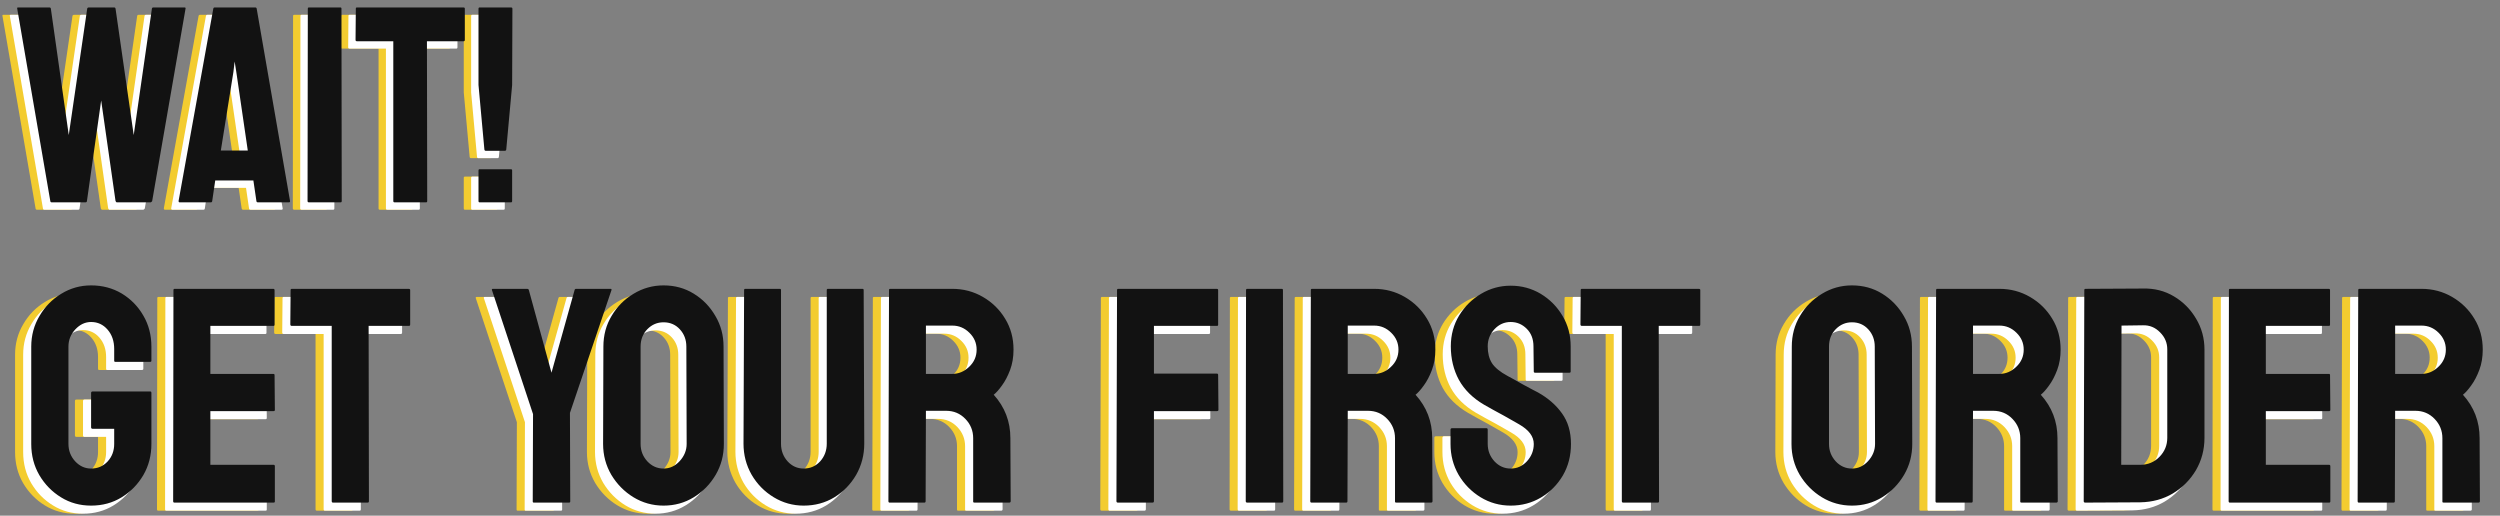 <svg width="383" height="79" viewBox="0 0 383 79" fill="none" xmlns="http://www.w3.org/2000/svg">
<rect x="0" y="0" width="383" height="79" fill="#808080" stroke="none"/>
<path d="M10.853 32.129H5.657C5.531 32.129 5.461 32.059 5.447 31.919L0.377 2.44C0.349 2.328 0.391 2.272 0.503 2.272H5.322C5.434 2.272 5.503 2.328 5.531 2.44L8.276 21.821L11.104 2.44C11.133 2.328 11.216 2.272 11.356 2.272H15.232C15.344 2.272 15.414 2.328 15.442 2.44L18.228 21.821L21.015 2.44C21.043 2.328 21.113 2.272 21.224 2.272H26.001C26.141 2.272 26.197 2.328 26.169 2.44L21.057 31.919C21.043 31.975 21.001 32.024 20.931 32.066L20.847 32.129H15.651C15.567 32.129 15.497 32.059 15.442 31.919L13.242 16.52L11.063 31.919C11.049 32.059 10.979 32.129 10.853 32.129ZM25.1 31.919L30.422 2.44C30.45 2.328 30.52 2.272 30.632 2.272H36.855C36.966 2.272 37.036 2.328 37.064 2.44L42.176 31.919C42.19 32.059 42.134 32.129 42.009 32.129H37.252C37.113 32.129 37.036 32.059 37.022 31.919L36.561 28.777H30.715L30.255 31.919C30.241 32.059 30.171 32.129 30.045 32.129H25.268C25.156 32.129 25.1 32.059 25.1 31.919ZM33.502 12.141L31.575 24.188H35.702L33.942 12.141L33.691 10.548L33.502 12.141ZM49.928 32.129H45.068C44.928 32.129 44.858 32.059 44.858 31.919L44.9 2.44C44.9 2.328 44.956 2.272 45.068 2.272H49.887C49.998 2.272 50.054 2.328 50.054 2.44L50.096 31.919C50.096 32.059 50.04 32.129 49.928 32.129ZM63.023 32.129H58.184C58.058 32.129 57.995 32.059 57.995 31.919V7.448H52.422C52.282 7.448 52.212 7.378 52.212 7.238L52.254 2.44C52.254 2.328 52.31 2.272 52.422 2.272H68.722C68.876 2.272 68.953 2.328 68.953 2.44V7.238C68.953 7.378 68.897 7.448 68.785 7.448H63.149L63.191 31.919C63.191 32.059 63.135 32.129 63.023 32.129ZM75.092 24.23H72.159C72.033 24.23 71.963 24.16 71.949 24.02L71.048 14.152V2.482C71.048 2.342 71.104 2.272 71.216 2.272H76.035C76.174 2.272 76.244 2.342 76.244 2.482L76.202 14.152L75.301 24.02C75.287 24.16 75.217 24.23 75.092 24.23ZM76.035 32.129H71.216C71.104 32.129 71.048 32.059 71.048 31.919V27.247C71.048 27.121 71.104 27.058 71.216 27.058H76.035C76.146 27.058 76.202 27.121 76.202 27.247V31.919C76.202 32.059 76.146 32.129 76.035 32.129Z" fill="#F3CC30"/>
<path d="M11.982 32.129H6.786C6.66 32.129 6.59 32.059 6.576 31.919L1.506 2.44C1.478 2.328 1.52 2.272 1.632 2.272H6.451C6.562 2.272 6.632 2.328 6.66 2.44L9.405 21.821L12.233 2.44C12.261 2.328 12.345 2.272 12.485 2.272H16.361C16.473 2.272 16.543 2.328 16.57 2.44L19.357 21.821L22.144 2.44C22.172 2.328 22.241 2.272 22.353 2.272H27.13C27.27 2.272 27.326 2.328 27.298 2.44L22.186 31.919C22.172 31.975 22.13 32.024 22.06 32.066L21.976 32.129H16.78C16.696 32.129 16.626 32.059 16.57 31.919L14.37 16.52L12.191 31.919C12.178 32.059 12.108 32.129 11.982 32.129ZM26.229 31.919L31.551 2.44C31.579 2.328 31.649 2.272 31.761 2.272H37.983C38.095 2.272 38.165 2.328 38.193 2.44L43.305 31.919C43.319 32.059 43.263 32.129 43.138 32.129H38.381C38.242 32.129 38.165 32.059 38.151 31.919L37.69 28.777H31.844L31.384 31.919C31.369 32.059 31.3 32.129 31.174 32.129H26.397C26.285 32.129 26.229 32.059 26.229 31.919ZM34.631 12.141L32.703 24.188H36.831L35.071 12.141L34.82 10.548L34.631 12.141ZM51.057 32.129H46.197C46.057 32.129 45.987 32.059 45.987 31.919L46.029 2.44C46.029 2.328 46.085 2.272 46.197 2.272H51.016C51.127 2.272 51.183 2.328 51.183 2.44L51.225 31.919C51.225 32.059 51.169 32.129 51.057 32.129ZM64.152 32.129H59.312C59.187 32.129 59.124 32.059 59.124 31.919V7.448H53.551C53.411 7.448 53.341 7.378 53.341 7.238L53.383 2.44C53.383 2.328 53.439 2.272 53.551 2.272H69.851C70.005 2.272 70.082 2.328 70.082 2.44V7.238C70.082 7.378 70.026 7.448 69.914 7.448H64.278L64.32 31.919C64.32 32.059 64.264 32.129 64.152 32.129ZM76.221 24.23H73.287C73.162 24.23 73.092 24.16 73.078 24.02L72.177 14.152V2.482C72.177 2.342 72.233 2.272 72.344 2.272H77.163C77.303 2.272 77.373 2.342 77.373 2.482L77.331 14.152L76.43 24.02C76.416 24.16 76.346 24.23 76.221 24.23ZM77.163 32.129H72.344C72.233 32.129 72.177 32.059 72.177 31.919V27.247C72.177 27.121 72.233 27.058 72.344 27.058H77.163C77.275 27.058 77.331 27.121 77.331 27.247V31.919C77.331 32.059 77.275 32.129 77.163 32.129Z" fill="white"/>
<path d="M13.111 31H7.915C7.789 31 7.719 30.93 7.705 30.791L2.635 1.311C2.607 1.199 2.649 1.143 2.761 1.143H7.58C7.691 1.143 7.761 1.199 7.789 1.311L10.534 20.692L13.362 1.311C13.39 1.199 13.474 1.143 13.614 1.143H17.49C17.602 1.143 17.672 1.199 17.699 1.311L20.486 20.692L23.273 1.311C23.3 1.199 23.37 1.143 23.482 1.143H28.259C28.399 1.143 28.455 1.199 28.427 1.311L23.314 30.791C23.3 30.846 23.259 30.895 23.189 30.937L23.105 31H17.909C17.825 31 17.755 30.93 17.699 30.791L15.499 15.391L13.32 30.791C13.306 30.93 13.237 31 13.111 31ZM27.358 30.791L32.68 1.311C32.708 1.199 32.778 1.143 32.889 1.143H39.112C39.224 1.143 39.294 1.199 39.322 1.311L44.434 30.791C44.448 30.93 44.392 31 44.266 31H39.51C39.371 31 39.294 30.93 39.28 30.791L38.819 27.648H32.973L32.512 30.791C32.498 30.93 32.429 31 32.303 31H27.526C27.414 31 27.358 30.93 27.358 30.791ZM35.76 11.012L33.832 23.059H37.96L36.2 11.012L35.949 9.42L35.76 11.012ZM52.186 31H47.325C47.186 31 47.116 30.93 47.116 30.791L47.158 1.311C47.158 1.199 47.214 1.143 47.325 1.143H52.144C52.256 1.143 52.312 1.199 52.312 1.311L52.354 30.791C52.354 30.93 52.298 31 52.186 31ZM65.281 31H60.441C60.316 31 60.253 30.93 60.253 30.791V6.319H54.68C54.54 6.319 54.47 6.249 54.47 6.109L54.512 1.311C54.512 1.199 54.568 1.143 54.68 1.143H70.98C71.134 1.143 71.211 1.199 71.211 1.311V6.109C71.211 6.249 71.155 6.319 71.043 6.319H65.407L65.449 30.791C65.449 30.93 65.393 31 65.281 31ZM77.35 23.101H74.416C74.291 23.101 74.221 23.031 74.207 22.892L73.306 13.023V1.353C73.306 1.213 73.362 1.143 73.473 1.143H78.292C78.432 1.143 78.502 1.213 78.502 1.353L78.46 13.023L77.559 22.892C77.545 23.031 77.475 23.101 77.35 23.101ZM78.292 31H73.473C73.362 31 73.306 30.93 73.306 30.791V26.118C73.306 25.992 73.362 25.93 73.473 25.93H78.292C78.404 25.93 78.46 25.992 78.46 26.118V30.791C78.46 30.93 78.404 31 78.292 31Z" fill="#121212"/>
<path d="M11.48 78.698C9.779 78.698 8.247 78.277 6.883 77.434C5.504 76.591 4.394 75.457 3.551 74.033C2.724 72.608 2.31 71.014 2.31 69.252V54.337C2.31 52.621 2.731 51.058 3.574 49.649C4.401 48.224 5.512 47.09 6.906 46.247C8.301 45.389 9.825 44.96 11.48 44.96C13.211 44.96 14.774 45.374 16.168 46.202C17.562 47.044 18.665 48.17 19.477 49.58C20.305 50.989 20.718 52.575 20.718 54.337V56.497C20.718 56.62 20.642 56.681 20.489 56.681H15.203C15.08 56.681 15.019 56.62 15.019 56.497V54.705C15.019 53.51 14.682 52.522 14.008 51.74C13.334 50.959 12.491 50.568 11.48 50.568C10.576 50.568 9.771 50.943 9.067 51.694C8.362 52.445 8.009 53.326 8.009 54.337V69.252C8.009 70.279 8.354 71.168 9.044 71.918C9.733 72.654 10.545 73.021 11.48 73.021C12.491 73.021 13.334 72.661 14.008 71.941C14.682 71.206 15.019 70.309 15.019 69.252V66.931H11.733C11.564 66.931 11.48 66.855 11.48 66.701V61.438C11.48 61.285 11.564 61.209 11.733 61.209H20.535C20.657 61.209 20.718 61.285 20.718 61.438V69.252C20.718 71.014 20.305 72.608 19.477 74.033C18.635 75.457 17.524 76.591 16.145 77.434C14.766 78.277 13.211 78.698 11.48 78.698ZM39.449 78.238H24.235C24.112 78.238 24.051 78.162 24.051 78.008L24.097 45.673C24.097 45.55 24.158 45.489 24.281 45.489H39.403C39.525 45.489 39.587 45.566 39.587 45.719V50.982C39.587 51.104 39.525 51.166 39.403 51.166H29.75V58.52H39.403C39.525 58.52 39.587 58.581 39.587 58.704L39.633 64.035C39.633 64.158 39.571 64.219 39.449 64.219H29.75V72.447H39.449C39.571 72.447 39.633 72.523 39.633 72.677V78.054C39.633 78.177 39.571 78.238 39.449 78.238ZM53.858 78.238H48.55C48.412 78.238 48.343 78.162 48.343 78.008V51.166H42.23C42.076 51.166 42 51.089 42 50.936L42.046 45.673C42.046 45.55 42.107 45.489 42.23 45.489H60.109C60.278 45.489 60.362 45.55 60.362 45.673V50.936C60.362 51.089 60.301 51.166 60.178 51.166H53.996L54.042 78.008C54.042 78.162 53.981 78.238 53.858 78.238ZM84.7 78.238H79.299C79.192 78.238 79.139 78.177 79.139 78.054L79.184 64.679L72.888 45.673C72.857 45.55 72.903 45.489 73.025 45.489H78.265C78.418 45.489 78.51 45.55 78.541 45.673L82.011 58.336L85.55 45.673C85.581 45.55 85.658 45.489 85.78 45.489H91.066C91.189 45.489 91.235 45.55 91.204 45.673L84.838 64.495L84.884 78.054C84.884 78.177 84.823 78.238 84.7 78.238ZM99.179 78.698C97.509 78.698 95.969 78.269 94.559 77.411C93.165 76.553 92.039 75.412 91.181 73.987C90.338 72.546 89.917 70.968 89.917 69.252L89.963 54.337C89.963 52.59 90.384 51.02 91.227 49.626C92.054 48.216 93.173 47.09 94.582 46.247C95.992 45.389 97.524 44.96 99.179 44.96C100.895 44.96 102.435 45.382 103.798 46.224C105.177 47.067 106.28 48.201 107.108 49.626C107.95 51.035 108.372 52.606 108.372 54.337L108.418 69.252C108.418 70.968 108.004 72.539 107.177 73.964C106.334 75.404 105.215 76.553 103.821 77.411C102.427 78.269 100.879 78.698 99.179 78.698ZM99.179 73.021C100.129 73.021 100.956 72.638 101.661 71.872C102.366 71.091 102.718 70.218 102.718 69.252L102.672 54.337C102.672 53.295 102.343 52.414 101.684 51.694C101.025 50.974 100.19 50.614 99.179 50.614C98.214 50.614 97.386 50.966 96.697 51.671C96.007 52.376 95.663 53.265 95.663 54.337V69.252C95.663 70.279 96.007 71.168 96.697 71.918C97.386 72.654 98.214 73.021 99.179 73.021ZM120.644 78.698C118.989 78.698 117.457 78.269 116.048 77.411C114.638 76.553 113.512 75.404 112.669 73.964C111.842 72.508 111.428 70.922 111.428 69.206L111.52 45.673C111.52 45.55 111.581 45.489 111.704 45.489H116.99C117.112 45.489 117.174 45.55 117.174 45.673V69.206C117.174 70.263 117.511 71.168 118.185 71.918C118.859 72.654 119.679 73.021 120.644 73.021C121.655 73.021 122.498 72.654 123.172 71.918C123.846 71.168 124.183 70.263 124.183 69.206V45.673C124.183 45.55 124.244 45.489 124.367 45.489H129.653C129.775 45.489 129.837 45.55 129.837 45.673L129.929 69.206C129.929 70.938 129.515 72.531 128.688 73.987C127.845 75.427 126.727 76.576 125.332 77.434C123.938 78.277 122.375 78.698 120.644 78.698ZM139.144 78.238H133.813C133.69 78.238 133.629 78.162 133.629 78.008L133.721 45.673C133.721 45.55 133.782 45.489 133.905 45.489H143.419C145.12 45.489 146.682 45.903 148.107 46.73C149.532 47.557 150.666 48.668 151.509 50.062C152.367 51.457 152.796 53.035 152.796 54.797C152.796 55.946 152.619 56.988 152.267 57.922C151.915 58.857 151.501 59.646 151.026 60.289C150.566 60.933 150.145 61.408 149.762 61.714C151.463 63.599 152.313 65.813 152.313 68.356L152.359 78.008C152.359 78.162 152.282 78.238 152.129 78.238H146.797C146.675 78.238 146.614 78.192 146.614 78.1V68.356C146.614 67.222 146.215 66.242 145.418 65.414C144.622 64.587 143.641 64.173 142.477 64.173H139.374L139.328 78.008C139.328 78.162 139.267 78.238 139.144 78.238ZM143.419 51.12H139.374V58.52H143.419C144.384 58.52 145.242 58.16 145.993 57.44C146.759 56.719 147.142 55.839 147.142 54.797C147.142 53.801 146.774 52.943 146.039 52.223C145.304 51.487 144.43 51.12 143.419 51.12ZM174.077 78.238H168.791C168.638 78.238 168.561 78.162 168.561 78.008L168.653 45.673C168.653 45.55 168.715 45.489 168.837 45.489H183.913C184.066 45.489 184.143 45.55 184.143 45.673V50.982C184.143 51.104 184.082 51.166 183.959 51.166H174.307V58.474H183.959C184.082 58.474 184.143 58.55 184.143 58.704L184.189 64.035C184.189 64.158 184.112 64.219 183.959 64.219H174.307V78.008C174.307 78.162 174.23 78.238 174.077 78.238ZM193.933 78.238H188.602C188.448 78.238 188.372 78.162 188.372 78.008L188.418 45.673C188.418 45.55 188.479 45.489 188.602 45.489H193.887C194.01 45.489 194.071 45.55 194.071 45.673L194.117 78.008C194.117 78.162 194.056 78.238 193.933 78.238ZM203.77 78.238H198.438C198.315 78.238 198.254 78.162 198.254 78.008L198.346 45.673C198.346 45.55 198.407 45.489 198.53 45.489H208.044C209.745 45.489 211.308 45.903 212.733 46.73C214.157 47.557 215.291 48.668 216.134 50.062C216.992 51.457 217.421 53.035 217.421 54.797C217.421 55.946 217.245 56.988 216.892 57.922C216.54 58.857 216.126 59.646 215.651 60.289C215.192 60.933 214.77 61.408 214.387 61.714C216.088 63.599 216.938 65.813 216.938 68.356L216.984 78.008C216.984 78.162 216.908 78.238 216.754 78.238H211.423C211.3 78.238 211.239 78.192 211.239 78.1V68.356C211.239 67.222 210.84 66.242 210.044 65.414C209.247 64.587 208.266 64.173 207.102 64.173H203.999L203.953 78.008C203.953 78.162 203.892 78.238 203.77 78.238ZM208.044 51.12H203.999V58.52H208.044C209.01 58.52 209.868 58.16 210.618 57.44C211.384 56.719 211.767 55.839 211.767 54.797C211.767 53.801 211.4 52.943 210.664 52.223C209.929 51.487 209.055 51.12 208.044 51.12ZM228.958 78.698C227.288 78.698 225.748 78.269 224.338 77.411C222.944 76.553 221.826 75.412 220.983 73.987C220.156 72.546 219.742 70.968 219.742 69.252V67.092C219.742 66.924 219.819 66.839 219.972 66.839H225.258C225.38 66.839 225.442 66.924 225.442 67.092V69.252C225.442 70.279 225.786 71.168 226.476 71.918C227.165 72.654 227.993 73.021 228.958 73.021C229.938 73.021 230.773 72.646 231.463 71.895C232.152 71.129 232.497 70.248 232.497 69.252C232.497 68.103 231.746 67.1 230.245 66.242C230 66.088 229.678 65.905 229.28 65.69C228.897 65.46 228.437 65.2 227.901 64.909C227.364 64.618 226.843 64.334 226.338 64.058C225.832 63.767 225.342 63.492 224.867 63.231C223.151 62.22 221.872 60.956 221.029 59.439C220.202 57.907 219.788 56.191 219.788 54.291C219.788 52.544 220.217 50.966 221.075 49.557C221.933 48.163 223.051 47.059 224.43 46.247C225.825 45.42 227.334 45.006 228.958 45.006C230.628 45.006 232.16 45.42 233.554 46.247C234.948 47.09 236.059 48.209 236.887 49.603C237.729 50.997 238.151 52.56 238.151 54.291V58.152C238.151 58.275 238.089 58.336 237.967 58.336H232.681C232.558 58.336 232.497 58.275 232.497 58.152L232.451 54.291C232.451 53.188 232.106 52.292 231.417 51.602C230.727 50.913 229.908 50.568 228.958 50.568C227.993 50.568 227.165 50.936 226.476 51.671C225.786 52.407 225.442 53.28 225.442 54.291C225.442 55.318 225.656 56.176 226.085 56.865C226.529 57.554 227.334 58.213 228.498 58.842C228.621 58.903 228.904 59.056 229.349 59.301C229.793 59.546 230.283 59.822 230.819 60.129C231.371 60.42 231.869 60.688 232.313 60.933C232.758 61.163 233.026 61.301 233.118 61.347C234.68 62.22 235.914 63.292 236.818 64.564C237.737 65.836 238.197 67.398 238.197 69.252C238.197 71.045 237.783 72.654 236.956 74.079C236.113 75.503 234.994 76.629 233.6 77.457C232.206 78.284 230.658 78.698 228.958 78.698ZM251.503 78.238H246.194C246.056 78.238 245.987 78.162 245.987 78.008V51.166H239.874C239.721 51.166 239.644 51.089 239.644 50.936L239.69 45.673C239.69 45.55 239.752 45.489 239.874 45.489H257.754C257.923 45.489 258.007 45.55 258.007 45.673V50.936C258.007 51.089 257.946 51.166 257.823 51.166H251.641L251.687 78.008C251.687 78.162 251.626 78.238 251.503 78.238ZM281.242 78.698C279.572 78.698 278.032 78.269 276.622 77.411C275.228 76.553 274.102 75.412 273.244 73.987C272.401 72.546 271.98 70.968 271.98 69.252L272.026 54.337C272.026 52.59 272.447 51.02 273.29 49.626C274.117 48.216 275.236 47.09 276.645 46.247C278.055 45.389 279.587 44.96 281.242 44.96C282.958 44.96 284.498 45.382 285.861 46.224C287.24 47.067 288.343 48.201 289.171 49.626C290.013 51.035 290.435 52.606 290.435 54.337L290.48 69.252C290.48 70.968 290.067 72.539 289.239 73.964C288.397 75.404 287.278 76.553 285.884 77.411C284.49 78.269 282.942 78.698 281.242 78.698ZM281.242 73.021C282.192 73.021 283.019 72.638 283.724 71.872C284.429 71.091 284.781 70.218 284.781 69.252L284.735 54.337C284.735 53.295 284.406 52.414 283.747 51.694C283.088 50.974 282.253 50.614 281.242 50.614C280.276 50.614 279.449 50.966 278.76 51.671C278.07 52.376 277.725 53.265 277.725 54.337V69.252C277.725 70.279 278.07 71.168 278.76 71.918C279.449 72.654 280.276 73.021 281.242 73.021ZM299.558 78.238H294.227C294.104 78.238 294.043 78.162 294.043 78.008L294.135 45.673C294.135 45.55 294.196 45.489 294.318 45.489H303.833C305.534 45.489 307.096 45.903 308.521 46.73C309.946 47.557 311.08 48.668 311.923 50.062C312.781 51.457 313.21 53.035 313.21 54.797C313.21 55.946 313.033 56.988 312.681 57.922C312.329 58.857 311.915 59.646 311.44 60.289C310.98 60.933 310.559 61.408 310.176 61.714C311.877 63.599 312.727 65.813 312.727 68.356L312.773 78.008C312.773 78.162 312.696 78.238 312.543 78.238H307.211C307.089 78.238 307.027 78.192 307.027 78.1V68.356C307.027 67.222 306.629 66.242 305.832 65.414C305.036 64.587 304.055 64.173 302.891 64.173H299.788L299.742 78.008C299.742 78.162 299.681 78.238 299.558 78.238ZM303.833 51.12H299.788V58.52H303.833C304.798 58.52 305.656 58.16 306.407 57.44C307.173 56.719 307.556 55.839 307.556 54.797C307.556 53.801 307.188 52.943 306.453 52.223C305.717 51.487 304.844 51.12 303.833 51.12ZM325.413 78.192L316.979 78.238C316.825 78.238 316.749 78.162 316.749 78.008L316.841 45.673C316.841 45.55 316.902 45.489 317.025 45.489L325.827 45.443C327.573 45.397 329.151 45.795 330.561 46.638C331.986 47.481 333.12 48.622 333.962 50.062C334.82 51.487 335.249 53.065 335.249 54.797V68.31C335.249 70.118 334.813 71.773 333.939 73.274C333.051 74.76 331.871 75.948 330.4 76.836C328.929 77.71 327.267 78.162 325.413 78.192ZM325.827 51.074L322.54 51.12L322.494 72.447H325.413C326.577 72.447 327.558 72.041 328.355 71.229C329.151 70.417 329.55 69.444 329.55 68.31V54.751C329.55 53.755 329.182 52.889 328.447 52.154C327.711 51.403 326.838 51.043 325.827 51.074ZM354.347 78.238H339.133C339.011 78.238 338.949 78.162 338.949 78.008L338.995 45.673C338.995 45.55 339.057 45.489 339.179 45.489H354.301C354.424 45.489 354.485 45.566 354.485 45.719V50.982C354.485 51.104 354.424 51.166 354.301 51.166H344.649V58.52H354.301C354.424 58.52 354.485 58.581 354.485 58.704L354.531 64.035C354.531 64.158 354.47 64.219 354.347 64.219H344.649V72.447H354.347C354.47 72.447 354.531 72.523 354.531 72.677V78.054C354.531 78.177 354.47 78.238 354.347 78.238ZM364.229 78.238H358.898C358.775 78.238 358.714 78.162 358.714 78.008L358.806 45.673C358.806 45.55 358.867 45.489 358.99 45.489H368.504C370.205 45.489 371.768 45.903 373.192 46.73C374.617 47.557 375.751 48.668 376.594 50.062C377.452 51.457 377.881 53.035 377.881 54.797C377.881 55.946 377.705 56.988 377.352 57.922C377 58.857 376.586 59.646 376.111 60.289C375.652 60.933 375.23 61.408 374.847 61.714C376.548 63.599 377.398 65.813 377.398 68.356L377.444 78.008C377.444 78.162 377.368 78.238 377.214 78.238H371.882C371.76 78.238 371.699 78.192 371.699 78.1V68.356C371.699 67.222 371.3 66.242 370.504 65.414C369.707 64.587 368.726 64.173 367.562 64.173H364.459L364.413 78.008C364.413 78.162 364.352 78.238 364.229 78.238ZM368.504 51.12H364.459V58.52H368.504C369.469 58.52 370.327 58.16 371.078 57.44C371.844 56.719 372.227 55.839 372.227 54.797C372.227 53.801 371.859 52.943 371.124 52.223C370.389 51.487 369.515 51.12 368.504 51.12Z" fill="#F3CC30"/>
<path d="M12.718 78.698C11.017 78.698 9.485 78.277 8.122 77.434C6.743 76.591 5.632 75.457 4.789 74.033C3.962 72.608 3.548 71.014 3.548 69.252V54.337C3.548 52.621 3.97 51.058 4.812 49.649C5.64 48.224 6.75 47.09 8.145 46.247C9.539 45.389 11.063 44.96 12.718 44.96C14.449 44.96 16.012 45.374 17.406 46.202C18.801 47.044 19.904 48.17 20.716 49.58C21.543 50.989 21.957 52.575 21.957 54.337V56.497C21.957 56.62 21.88 56.681 21.727 56.681H16.441C16.319 56.681 16.257 56.62 16.257 56.497V54.705C16.257 53.51 15.92 52.522 15.246 51.74C14.572 50.959 13.729 50.568 12.718 50.568C11.814 50.568 11.01 50.943 10.305 51.694C9.6 52.445 9.248 53.326 9.248 54.337V69.252C9.248 70.279 9.592 71.168 10.282 71.918C10.971 72.654 11.783 73.021 12.718 73.021C13.729 73.021 14.572 72.661 15.246 71.941C15.92 71.206 16.257 70.309 16.257 69.252V66.931H12.971C12.802 66.931 12.718 66.855 12.718 66.701V61.438C12.718 61.285 12.802 61.209 12.971 61.209H21.773C21.895 61.209 21.957 61.285 21.957 61.438V69.252C21.957 71.014 21.543 72.608 20.716 74.033C19.873 75.457 18.762 76.591 17.383 77.434C16.005 78.277 14.449 78.698 12.718 78.698ZM40.687 78.238H25.473C25.35 78.238 25.289 78.162 25.289 78.008L25.335 45.673C25.335 45.55 25.396 45.489 25.519 45.489H40.641C40.764 45.489 40.825 45.566 40.825 45.719V50.982C40.825 51.104 40.764 51.166 40.641 51.166H30.989V58.52H40.641C40.764 58.52 40.825 58.581 40.825 58.704L40.871 64.035C40.871 64.158 40.81 64.219 40.687 64.219H30.989V72.447H40.687C40.81 72.447 40.871 72.523 40.871 72.677V78.054C40.871 78.177 40.81 78.238 40.687 78.238ZM55.097 78.238H49.788C49.65 78.238 49.581 78.162 49.581 78.008V51.166H43.468C43.315 51.166 43.238 51.089 43.238 50.936L43.284 45.673C43.284 45.55 43.345 45.489 43.468 45.489H61.348C61.516 45.489 61.601 45.55 61.601 45.673V50.936C61.601 51.089 61.539 51.166 61.417 51.166H55.235L55.281 78.008C55.281 78.162 55.219 78.238 55.097 78.238ZM85.939 78.238H80.538C80.43 78.238 80.377 78.177 80.377 78.054L80.423 64.679L74.126 45.673C74.095 45.55 74.141 45.489 74.264 45.489H79.504C79.657 45.489 79.749 45.55 79.779 45.673L83.25 58.336L86.789 45.673C86.82 45.55 86.896 45.489 87.019 45.489H92.305C92.427 45.489 92.473 45.55 92.442 45.673L86.076 64.495L86.122 78.054C86.122 78.177 86.061 78.238 85.939 78.238ZM100.417 78.698C98.747 78.698 97.207 78.269 95.798 77.411C94.403 76.553 93.277 75.412 92.419 73.987C91.577 72.546 91.155 70.968 91.155 69.252L91.201 54.337C91.201 52.59 91.623 51.02 92.465 49.626C93.293 48.216 94.411 47.09 95.821 46.247C97.23 45.389 98.762 44.96 100.417 44.96C102.133 44.96 103.673 45.382 105.036 46.224C106.415 47.067 107.519 48.201 108.346 49.626C109.189 51.035 109.61 52.606 109.61 54.337L109.656 69.252C109.656 70.968 109.242 72.539 108.415 73.964C107.572 75.404 106.454 76.553 105.059 77.411C103.665 78.269 102.118 78.698 100.417 78.698ZM100.417 73.021C101.367 73.021 102.194 72.638 102.899 71.872C103.604 71.091 103.956 70.218 103.956 69.252L103.91 54.337C103.91 53.295 103.581 52.414 102.922 51.694C102.263 50.974 101.428 50.614 100.417 50.614C99.452 50.614 98.624 50.966 97.935 51.671C97.246 52.376 96.901 53.265 96.901 54.337V69.252C96.901 70.279 97.246 71.168 97.935 71.918C98.624 72.654 99.452 73.021 100.417 73.021ZM121.882 78.698C120.228 78.698 118.695 78.269 117.286 77.411C115.876 76.553 114.75 75.404 113.908 73.964C113.08 72.508 112.666 70.922 112.666 69.206L112.758 45.673C112.758 45.55 112.82 45.489 112.942 45.489H118.228C118.351 45.489 118.412 45.55 118.412 45.673V69.206C118.412 70.263 118.749 71.168 119.423 71.918C120.097 72.654 120.917 73.021 121.882 73.021C122.893 73.021 123.736 72.654 124.41 71.918C125.084 71.168 125.421 70.263 125.421 69.206V45.673C125.421 45.55 125.483 45.489 125.605 45.489H130.891C131.014 45.489 131.075 45.55 131.075 45.673L131.167 69.206C131.167 70.938 130.753 72.531 129.926 73.987C129.083 75.427 127.965 76.576 126.571 77.434C125.176 78.277 123.614 78.698 121.882 78.698ZM140.383 78.238H135.051C134.928 78.238 134.867 78.162 134.867 78.008L134.959 45.673C134.959 45.55 135.02 45.489 135.143 45.489H144.657C146.358 45.489 147.921 45.903 149.346 46.73C150.771 47.557 151.904 48.668 152.747 50.062C153.605 51.457 154.034 53.035 154.034 54.797C154.034 55.946 153.858 56.988 153.505 57.922C153.153 58.857 152.739 59.646 152.264 60.289C151.805 60.933 151.383 61.408 151 61.714C152.701 63.599 153.551 65.813 153.551 68.356L153.597 78.008C153.597 78.162 153.521 78.238 153.367 78.238H148.036C147.913 78.238 147.852 78.192 147.852 78.1V68.356C147.852 67.222 147.453 66.242 146.657 65.414C145.86 64.587 144.879 64.173 143.715 64.173H140.613L140.567 78.008C140.567 78.162 140.505 78.238 140.383 78.238ZM144.657 51.12H140.613V58.52H144.657C145.623 58.52 146.481 58.16 147.231 57.44C147.997 56.719 148.38 55.839 148.38 54.797C148.38 53.801 148.013 52.943 147.277 52.223C146.542 51.487 145.669 51.12 144.657 51.12ZM175.315 78.238H170.029C169.876 78.238 169.8 78.162 169.8 78.008L169.891 45.673C169.891 45.55 169.953 45.489 170.075 45.489H185.152C185.305 45.489 185.381 45.55 185.381 45.673V50.982C185.381 51.104 185.32 51.166 185.197 51.166H175.545V58.474H185.197C185.32 58.474 185.381 58.55 185.381 58.704L185.427 64.035C185.427 64.158 185.351 64.219 185.197 64.219H175.545V78.008C175.545 78.162 175.468 78.238 175.315 78.238ZM195.172 78.238H189.84C189.687 78.238 189.61 78.162 189.61 78.008L189.656 45.673C189.656 45.55 189.717 45.489 189.84 45.489H195.126C195.248 45.489 195.31 45.55 195.31 45.673L195.355 78.008C195.355 78.162 195.294 78.238 195.172 78.238ZM205.008 78.238H199.676C199.554 78.238 199.492 78.162 199.492 78.008L199.584 45.673C199.584 45.55 199.645 45.489 199.768 45.489H209.283C210.983 45.489 212.546 45.903 213.971 46.73C215.396 47.557 216.53 48.668 217.372 50.062C218.23 51.457 218.659 53.035 218.659 54.797C218.659 55.946 218.483 56.988 218.131 57.922C217.778 58.857 217.365 59.646 216.89 60.289C216.43 60.933 216.009 61.408 215.626 61.714C217.326 63.599 218.177 65.813 218.177 68.356L218.223 78.008C218.223 78.162 218.146 78.238 217.993 78.238H212.661C212.538 78.238 212.477 78.192 212.477 78.1V68.356C212.477 67.222 212.079 66.242 211.282 65.414C210.485 64.587 209.505 64.173 208.34 64.173H205.238L205.192 78.008C205.192 78.162 205.13 78.238 205.008 78.238ZM209.283 51.12H205.238V58.52H209.283C210.248 58.52 211.106 58.16 211.857 57.44C212.623 56.719 213.006 55.839 213.006 54.797C213.006 53.801 212.638 52.943 211.902 52.223C211.167 51.487 210.294 51.12 209.283 51.12ZM230.196 78.698C228.526 78.698 226.986 78.269 225.577 77.411C224.182 76.553 223.064 75.412 222.221 73.987C221.394 72.546 220.98 70.968 220.98 69.252V67.092C220.98 66.924 221.057 66.839 221.21 66.839H226.496C226.619 66.839 226.68 66.924 226.68 67.092V69.252C226.68 70.279 227.025 71.168 227.714 71.918C228.404 72.654 229.231 73.021 230.196 73.021C231.177 73.021 232.012 72.646 232.701 71.895C233.391 71.129 233.735 70.248 233.735 69.252C233.735 68.103 232.985 67.1 231.483 66.242C231.238 66.088 230.916 65.905 230.518 65.69C230.135 65.46 229.675 65.2 229.139 64.909C228.603 64.618 228.082 64.334 227.576 64.058C227.071 63.767 226.58 63.492 226.105 63.231C224.389 62.22 223.11 60.956 222.267 59.439C221.44 57.907 221.026 56.191 221.026 54.291C221.026 52.544 221.455 50.966 222.313 49.557C223.171 48.163 224.29 47.059 225.669 46.247C227.063 45.42 228.572 45.006 230.196 45.006C231.866 45.006 233.398 45.42 234.792 46.247C236.187 47.09 237.298 48.209 238.125 49.603C238.968 50.997 239.389 52.56 239.389 54.291V58.152C239.389 58.275 239.328 58.336 239.205 58.336H233.919C233.797 58.336 233.735 58.275 233.735 58.152L233.689 54.291C233.689 53.188 233.345 52.292 232.655 51.602C231.966 50.913 231.146 50.568 230.196 50.568C229.231 50.568 228.404 50.936 227.714 51.671C227.025 52.407 226.68 53.28 226.68 54.291C226.68 55.318 226.894 56.176 227.323 56.865C227.768 57.554 228.572 58.213 229.736 58.842C229.859 58.903 230.142 59.056 230.587 59.301C231.031 59.546 231.521 59.822 232.058 60.129C232.609 60.42 233.107 60.688 233.551 60.933C233.996 61.163 234.264 61.301 234.356 61.347C235.919 62.22 237.152 63.292 238.056 64.564C238.975 65.836 239.435 67.398 239.435 69.252C239.435 71.045 239.021 72.654 238.194 74.079C237.351 75.503 236.233 76.629 234.838 77.457C233.444 78.284 231.897 78.698 230.196 78.698ZM252.741 78.238H247.433C247.295 78.238 247.226 78.162 247.226 78.008V51.166H241.113C240.959 51.166 240.883 51.089 240.883 50.936L240.929 45.673C240.929 45.55 240.99 45.489 241.113 45.489H258.992C259.161 45.489 259.245 45.55 259.245 45.673V50.936C259.245 51.089 259.184 51.166 259.061 51.166H252.879L252.925 78.008C252.925 78.162 252.864 78.238 252.741 78.238ZM282.48 78.698C280.81 78.698 279.27 78.269 277.861 77.411C276.466 76.553 275.34 75.412 274.482 73.987C273.64 72.546 273.218 70.968 273.218 69.252L273.264 54.337C273.264 52.59 273.686 51.02 274.528 49.626C275.356 48.216 276.474 47.09 277.884 46.247C279.293 45.389 280.825 44.96 282.48 44.96C284.196 44.96 285.736 45.382 287.099 46.224C288.478 47.067 289.581 48.201 290.409 49.626C291.251 51.035 291.673 52.606 291.673 54.337L291.719 69.252C291.719 70.968 291.305 72.539 290.478 73.964C289.635 75.404 288.517 76.553 287.122 77.411C285.728 78.269 284.181 78.698 282.48 78.698ZM282.48 73.021C283.43 73.021 284.257 72.638 284.962 71.872C285.667 71.091 286.019 70.218 286.019 69.252L285.973 54.337C285.973 53.295 285.644 52.414 284.985 51.694C284.326 50.974 283.491 50.614 282.48 50.614C281.515 50.614 280.687 50.966 279.998 51.671C279.309 52.376 278.964 53.265 278.964 54.337V69.252C278.964 70.279 279.309 71.168 279.998 71.918C280.687 72.654 281.515 73.021 282.48 73.021ZM300.797 78.238H295.465C295.342 78.238 295.281 78.162 295.281 78.008L295.373 45.673C295.373 45.55 295.434 45.489 295.557 45.489H305.071C306.772 45.489 308.335 45.903 309.76 46.73C311.184 47.557 312.318 48.668 313.161 50.062C314.019 51.457 314.448 53.035 314.448 54.797C314.448 55.946 314.272 56.988 313.919 57.922C313.567 58.857 313.153 59.646 312.678 60.289C312.219 60.933 311.797 61.408 311.414 61.714C313.115 63.599 313.965 65.813 313.965 68.356L314.011 78.008C314.011 78.162 313.935 78.238 313.781 78.238H308.45C308.327 78.238 308.266 78.192 308.266 78.1V68.356C308.266 67.222 307.867 66.242 307.071 65.414C306.274 64.587 305.293 64.173 304.129 64.173H301.026L300.98 78.008C300.98 78.162 300.919 78.238 300.797 78.238ZM305.071 51.12H301.026V58.52H305.071C306.036 58.52 306.894 58.16 307.645 57.44C308.411 56.719 308.794 55.839 308.794 54.797C308.794 53.801 308.427 52.943 307.691 52.223C306.956 51.487 306.082 51.12 305.071 51.12ZM326.651 78.192L318.217 78.238C318.064 78.238 317.987 78.162 317.987 78.008L318.079 45.673C318.079 45.55 318.14 45.489 318.263 45.489L327.065 45.443C328.812 45.397 330.39 45.795 331.799 46.638C333.224 47.481 334.358 48.622 335.201 50.062C336.059 51.487 336.488 53.065 336.488 54.797V68.31C336.488 70.118 336.051 71.773 335.178 73.274C334.289 74.76 333.109 75.948 331.638 76.836C330.168 77.71 328.505 78.162 326.651 78.192ZM327.065 51.074L323.779 51.12L323.733 72.447H326.651C327.816 72.447 328.796 72.041 329.593 71.229C330.39 70.417 330.788 69.444 330.788 68.31V54.751C330.788 53.755 330.42 52.889 329.685 52.154C328.949 51.403 328.076 51.043 327.065 51.074ZM355.586 78.238H340.372C340.249 78.238 340.188 78.162 340.188 78.008L340.234 45.673C340.234 45.55 340.295 45.489 340.417 45.489H355.54C355.662 45.489 355.723 45.566 355.723 45.719V50.982C355.723 51.104 355.662 51.166 355.54 51.166H345.887V58.52H355.54C355.662 58.52 355.723 58.581 355.723 58.704L355.769 64.035C355.769 64.158 355.708 64.219 355.586 64.219H345.887V72.447H355.586C355.708 72.447 355.769 72.523 355.769 72.677V78.054C355.769 78.177 355.708 78.238 355.586 78.238ZM365.468 78.238H360.136C360.013 78.238 359.952 78.162 359.952 78.008L360.044 45.673C360.044 45.55 360.105 45.489 360.228 45.489H369.742C371.443 45.489 373.006 45.903 374.431 46.73C375.856 47.557 376.989 48.668 377.832 50.062C378.69 51.457 379.119 53.035 379.119 54.797C379.119 55.946 378.943 56.988 378.59 57.922C378.238 58.857 377.824 59.646 377.349 60.289C376.89 60.933 376.468 61.408 376.085 61.714C377.786 63.599 378.636 65.813 378.636 68.356L378.682 78.008C378.682 78.162 378.606 78.238 378.453 78.238H373.121C372.998 78.238 372.937 78.192 372.937 78.1V68.356C372.937 67.222 372.539 66.242 371.742 65.414C370.945 64.587 369.965 64.173 368.8 64.173H365.698L365.652 78.008C365.652 78.162 365.59 78.238 365.468 78.238ZM369.742 51.12H365.698V58.52H369.742C370.708 58.52 371.566 58.16 372.316 57.44C373.082 56.719 373.465 55.839 373.465 54.797C373.465 53.801 373.098 52.943 372.362 52.223C371.627 51.487 370.754 51.12 369.742 51.12Z" fill="white"/>
<path d="M13.956 77.46C12.256 77.46 10.723 77.038 9.36 76.196C7.981 75.353 6.87 74.219 6.028 72.794C5.2 71.369 4.787 69.776 4.787 68.014V53.099C4.787 51.383 5.208 49.82 6.051 48.41C6.878 46.986 7.989 45.852 9.383 45.009C10.777 44.151 12.302 43.722 13.956 43.722C15.688 43.722 17.25 44.136 18.645 44.963C20.039 45.806 21.142 46.932 21.954 48.342C22.781 49.751 23.195 51.337 23.195 53.099V55.259C23.195 55.382 23.119 55.443 22.965 55.443H17.679C17.557 55.443 17.495 55.382 17.495 55.259V53.467C17.495 52.271 17.159 51.283 16.484 50.502C15.81 49.72 14.967 49.33 13.956 49.33C13.052 49.33 12.248 49.705 11.543 50.456C10.838 51.207 10.486 52.088 10.486 53.099V68.014C10.486 69.041 10.831 69.929 11.52 70.68C12.21 71.415 13.022 71.783 13.956 71.783C14.967 71.783 15.81 71.423 16.484 70.703C17.159 69.968 17.495 69.071 17.495 68.014V65.693H14.209C14.041 65.693 13.956 65.616 13.956 65.463V60.2C13.956 60.047 14.041 59.97 14.209 59.97H23.011C23.134 59.97 23.195 60.047 23.195 60.2V68.014C23.195 69.776 22.781 71.369 21.954 72.794C21.111 74.219 20.001 75.353 18.622 76.196C17.243 77.038 15.688 77.46 13.956 77.46ZM41.925 77H26.711C26.589 77 26.527 76.923 26.527 76.77L26.573 44.435C26.573 44.312 26.635 44.251 26.757 44.251H41.879C42.002 44.251 42.063 44.327 42.063 44.481V49.743C42.063 49.866 42.002 49.927 41.879 49.927H32.227V57.282H41.879C42.002 57.282 42.063 57.343 42.063 57.465L42.109 62.797C42.109 62.92 42.048 62.981 41.925 62.981H32.227V71.209H41.925C42.048 71.209 42.109 71.285 42.109 71.438V76.816C42.109 76.939 42.048 77 41.925 77ZM56.335 77H51.026C50.888 77 50.819 76.923 50.819 76.77V49.927H44.706C44.553 49.927 44.476 49.851 44.476 49.697L44.522 44.435C44.522 44.312 44.584 44.251 44.706 44.251H62.586C62.755 44.251 62.839 44.312 62.839 44.435V49.697C62.839 49.851 62.778 49.927 62.655 49.927H56.473L56.519 76.77C56.519 76.923 56.458 77 56.335 77ZM87.177 77H81.776C81.669 77 81.615 76.939 81.615 76.816L81.661 63.441L75.364 44.435C75.333 44.312 75.379 44.251 75.502 44.251H80.742C80.895 44.251 80.987 44.312 81.018 44.435L84.488 57.098L88.027 44.435C88.058 44.312 88.134 44.251 88.257 44.251H93.543C93.665 44.251 93.711 44.312 93.681 44.435L87.315 63.257L87.361 76.816C87.361 76.939 87.299 77 87.177 77ZM101.655 77.46C99.985 77.46 98.446 77.031 97.036 76.173C95.642 75.315 94.516 74.173 93.658 72.748C92.815 71.308 92.394 69.73 92.394 68.014L92.44 53.099C92.44 51.352 92.861 49.782 93.704 48.388C94.531 46.978 95.649 45.852 97.059 45.009C98.469 44.151 100.001 43.722 101.655 43.722C103.371 43.722 104.911 44.144 106.275 44.986C107.654 45.829 108.757 46.963 109.584 48.388C110.427 49.797 110.848 51.367 110.848 53.099L110.894 68.014C110.894 69.73 110.48 71.3 109.653 72.725C108.81 74.166 107.692 75.315 106.298 76.173C104.904 77.031 103.356 77.46 101.655 77.46ZM101.655 71.783C102.605 71.783 103.433 71.4 104.137 70.634C104.842 69.853 105.195 68.979 105.195 68.014L105.149 53.099C105.149 52.057 104.819 51.176 104.16 50.456C103.502 49.736 102.667 49.376 101.655 49.376C100.69 49.376 99.863 49.728 99.173 50.433C98.484 51.138 98.139 52.026 98.139 53.099V68.014C98.139 69.041 98.484 69.929 99.173 70.68C99.863 71.415 100.69 71.783 101.655 71.783ZM123.121 77.46C121.466 77.46 119.934 77.031 118.524 76.173C117.115 75.315 115.988 74.166 115.146 72.725C114.318 71.27 113.905 69.684 113.905 67.968L113.997 44.435C113.997 44.312 114.058 44.251 114.181 44.251H119.466C119.589 44.251 119.65 44.312 119.65 44.435V67.968C119.65 69.025 119.987 69.929 120.661 70.68C121.336 71.415 122.155 71.783 123.121 71.783C124.132 71.783 124.974 71.415 125.649 70.68C126.323 69.929 126.66 69.025 126.66 67.968V44.435C126.66 44.312 126.721 44.251 126.844 44.251H132.129C132.252 44.251 132.313 44.312 132.313 44.435L132.405 67.968C132.405 69.699 131.992 71.293 131.164 72.748C130.322 74.189 129.203 75.338 127.809 76.196C126.415 77.038 124.852 77.46 123.121 77.46ZM141.621 77H136.289C136.167 77 136.105 76.923 136.105 76.77L136.197 44.435C136.197 44.312 136.259 44.251 136.381 44.251H145.896C147.596 44.251 149.159 44.664 150.584 45.492C152.009 46.319 153.143 47.43 153.985 48.824C154.843 50.218 155.272 51.797 155.272 53.558C155.272 54.708 155.096 55.749 154.744 56.684C154.391 57.619 153.978 58.408 153.503 59.051C153.043 59.695 152.622 60.17 152.239 60.476C153.939 62.361 154.79 64.574 154.79 67.118L154.836 76.77C154.836 76.923 154.759 77 154.606 77H149.274C149.151 77 149.09 76.954 149.09 76.862V67.118C149.09 65.984 148.692 65.003 147.895 64.176C147.098 63.349 146.118 62.935 144.953 62.935H141.851L141.805 76.77C141.805 76.923 141.744 77 141.621 77ZM145.896 49.881H141.851V57.282H145.896C146.861 57.282 147.719 56.921 148.47 56.201C149.236 55.481 149.619 54.6 149.619 53.558C149.619 52.562 149.251 51.705 148.516 50.984C147.78 50.249 146.907 49.881 145.896 49.881ZM176.554 77H171.268C171.114 77 171.038 76.923 171.038 76.77L171.13 44.435C171.13 44.312 171.191 44.251 171.314 44.251H186.39C186.543 44.251 186.62 44.312 186.62 44.435V49.743C186.62 49.866 186.558 49.927 186.436 49.927H176.783V57.236H186.436C186.558 57.236 186.62 57.312 186.62 57.465L186.666 62.797C186.666 62.92 186.589 62.981 186.436 62.981H176.783V76.77C176.783 76.923 176.707 77 176.554 77ZM196.41 77H191.078C190.925 77 190.848 76.923 190.848 76.77L190.894 44.435C190.894 44.312 190.956 44.251 191.078 44.251H196.364C196.487 44.251 196.548 44.312 196.548 44.435L196.594 76.77C196.594 76.923 196.532 77 196.41 77ZM206.246 77H200.914C200.792 77 200.731 76.923 200.731 76.77L200.822 44.435C200.822 44.312 200.884 44.251 201.006 44.251H210.521C212.221 44.251 213.784 44.664 215.209 45.492C216.634 46.319 217.768 47.43 218.61 48.824C219.468 50.218 219.897 51.797 219.897 53.558C219.897 54.708 219.721 55.749 219.369 56.684C219.016 57.619 218.603 58.408 218.128 59.051C217.668 59.695 217.247 60.17 216.864 60.476C218.565 62.361 219.415 64.574 219.415 67.118L219.461 76.77C219.461 76.923 219.384 77 219.231 77H213.899C213.777 77 213.715 76.954 213.715 76.862V67.118C213.715 65.984 213.317 65.003 212.52 64.176C211.724 63.349 210.743 62.935 209.579 62.935H206.476L206.43 76.77C206.43 76.923 206.369 77 206.246 77ZM210.521 49.881H206.476V57.282H210.521C211.486 57.282 212.344 56.921 213.095 56.201C213.861 55.481 214.244 54.6 214.244 53.558C214.244 52.562 213.876 51.705 213.141 50.984C212.405 50.249 211.532 49.881 210.521 49.881ZM231.434 77.46C229.764 77.46 228.225 77.031 226.815 76.173C225.421 75.315 224.302 74.173 223.46 72.748C222.632 71.308 222.219 69.73 222.219 68.014V65.854C222.219 65.685 222.295 65.601 222.448 65.601H227.734C227.857 65.601 227.918 65.685 227.918 65.854V68.014C227.918 69.041 228.263 69.929 228.952 70.68C229.642 71.415 230.469 71.783 231.434 71.783C232.415 71.783 233.25 71.408 233.939 70.657C234.629 69.891 234.974 69.01 234.974 68.014C234.974 66.865 234.223 65.861 232.721 65.003C232.476 64.85 232.154 64.666 231.756 64.452C231.373 64.222 230.913 63.962 230.377 63.67C229.841 63.379 229.32 63.096 228.814 62.82C228.309 62.529 227.819 62.253 227.344 61.993C225.628 60.982 224.348 59.718 223.506 58.201C222.678 56.669 222.265 54.953 222.265 53.053C222.265 51.306 222.694 49.728 223.552 48.319C224.41 46.924 225.528 45.821 226.907 45.009C228.301 44.182 229.81 43.768 231.434 43.768C233.104 43.768 234.637 44.182 236.031 45.009C237.425 45.852 238.536 46.97 239.363 48.364C240.206 49.759 240.627 51.322 240.627 53.053V56.914C240.627 57.036 240.566 57.098 240.443 57.098H235.157C235.035 57.098 234.974 57.036 234.974 56.914L234.928 53.053C234.928 51.95 234.583 51.053 233.893 50.364C233.204 49.675 232.384 49.33 231.434 49.33C230.469 49.33 229.642 49.697 228.952 50.433C228.263 51.168 227.918 52.042 227.918 53.053C227.918 54.079 228.133 54.937 228.562 55.627C229.006 56.316 229.81 56.975 230.975 57.603C231.097 57.664 231.381 57.818 231.825 58.063C232.269 58.308 232.76 58.584 233.296 58.89C233.847 59.181 234.345 59.45 234.79 59.695C235.234 59.924 235.502 60.062 235.594 60.108C237.157 60.982 238.39 62.054 239.294 63.326C240.213 64.597 240.673 66.16 240.673 68.014C240.673 69.807 240.259 71.415 239.432 72.84C238.589 74.265 237.471 75.391 236.077 76.219C234.682 77.046 233.135 77.46 231.434 77.46ZM253.98 77H248.671C248.533 77 248.464 76.923 248.464 76.77V49.927H242.351C242.198 49.927 242.121 49.851 242.121 49.697L242.167 44.435C242.167 44.312 242.228 44.251 242.351 44.251H260.231C260.399 44.251 260.484 44.312 260.484 44.435V49.697C260.484 49.851 260.422 49.927 260.3 49.927H254.118L254.164 76.77C254.164 76.923 254.102 77 253.98 77ZM283.718 77.46C282.048 77.46 280.508 77.031 279.099 76.173C277.705 75.315 276.579 74.173 275.721 72.748C274.878 71.308 274.457 69.73 274.457 68.014L274.503 53.099C274.503 51.352 274.924 49.782 275.767 48.388C276.594 46.978 277.712 45.852 279.122 45.009C280.531 44.151 282.064 43.722 283.718 43.722C285.434 43.722 286.974 44.144 288.338 44.986C289.717 45.829 290.82 46.963 291.647 48.388C292.49 49.797 292.911 51.367 292.911 53.099L292.957 68.014C292.957 69.73 292.543 71.3 291.716 72.725C290.873 74.166 289.755 75.315 288.361 76.173C286.966 77.031 285.419 77.46 283.718 77.46ZM283.718 71.783C284.668 71.783 285.496 71.4 286.2 70.634C286.905 69.853 287.258 68.979 287.258 68.014L287.212 53.099C287.212 52.057 286.882 51.176 286.223 50.456C285.565 49.736 284.73 49.376 283.718 49.376C282.753 49.376 281.926 49.728 281.236 50.433C280.547 51.138 280.202 52.026 280.202 53.099V68.014C280.202 69.041 280.547 69.929 281.236 70.68C281.926 71.415 282.753 71.783 283.718 71.783ZM302.035 77H296.703C296.581 77 296.519 76.923 296.519 76.77L296.611 44.435C296.611 44.312 296.672 44.251 296.795 44.251H306.31C308.01 44.251 309.573 44.664 310.998 45.492C312.423 46.319 313.556 47.43 314.399 48.824C315.257 50.218 315.686 51.797 315.686 53.558C315.686 54.708 315.51 55.749 315.158 56.684C314.805 57.619 314.392 58.408 313.917 59.051C313.457 59.695 313.036 60.17 312.653 60.476C314.353 62.361 315.204 64.574 315.204 67.118L315.249 76.77C315.249 76.923 315.173 77 315.02 77H309.688C309.565 77 309.504 76.954 309.504 76.862V67.118C309.504 65.984 309.106 65.003 308.309 64.176C307.512 63.349 306.532 62.935 305.367 62.935H302.265L302.219 76.77C302.219 76.923 302.157 77 302.035 77ZM306.31 49.881H302.265V57.282H306.31C307.275 57.282 308.133 56.921 308.884 56.201C309.65 55.481 310.033 54.6 310.033 53.558C310.033 52.562 309.665 51.705 308.929 50.984C308.194 50.249 307.321 49.881 306.31 49.881ZM327.89 76.954L319.455 77C319.302 77 319.225 76.923 319.225 76.77L319.317 44.435C319.317 44.312 319.379 44.251 319.501 44.251L328.303 44.205C330.05 44.159 331.628 44.557 333.038 45.4C334.462 46.242 335.596 47.384 336.439 48.824C337.297 50.249 337.726 51.827 337.726 53.558V67.072C337.726 68.88 337.289 70.534 336.416 72.036C335.527 73.522 334.347 74.71 332.877 75.598C331.406 76.471 329.743 76.923 327.89 76.954ZM328.303 49.835L325.017 49.881L324.971 71.209H327.89C329.054 71.209 330.035 70.802 330.831 69.99C331.628 69.178 332.026 68.206 332.026 67.072V53.513C332.026 52.517 331.659 51.651 330.923 50.916C330.188 50.165 329.314 49.805 328.303 49.835ZM356.824 77H341.61C341.487 77 341.426 76.923 341.426 76.77L341.472 44.435C341.472 44.312 341.533 44.251 341.656 44.251H356.778C356.9 44.251 356.962 44.327 356.962 44.481V49.743C356.962 49.866 356.9 49.927 356.778 49.927H347.125V57.282H356.778C356.9 57.282 356.962 57.343 356.962 57.465L357.008 62.797C357.008 62.92 356.946 62.981 356.824 62.981H347.125V71.209H356.824C356.946 71.209 357.008 71.285 357.008 71.438V76.816C357.008 76.939 356.946 77 356.824 77ZM366.706 77H361.374C361.252 77 361.19 76.923 361.19 76.77L361.282 44.435C361.282 44.312 361.344 44.251 361.466 44.251H370.981C372.681 44.251 374.244 44.664 375.669 45.492C377.094 46.319 378.228 47.43 379.07 48.824C379.928 50.218 380.357 51.797 380.357 53.558C380.357 54.708 380.181 55.749 379.829 56.684C379.476 57.619 379.063 58.408 378.588 59.051C378.128 59.695 377.707 60.17 377.324 60.476C379.024 62.361 379.875 64.574 379.875 67.118L379.921 76.77C379.921 76.923 379.844 77 379.691 77H374.359C374.236 77 374.175 76.954 374.175 76.862V67.118C374.175 65.984 373.777 65.003 372.98 64.176C372.183 63.349 371.203 62.935 370.038 62.935H366.936L366.89 76.77C366.89 76.923 366.829 77 366.706 77ZM370.981 49.881H366.936V57.282H370.981C371.946 57.282 372.804 56.921 373.555 56.201C374.321 55.481 374.704 54.6 374.704 53.558C374.704 52.562 374.336 51.705 373.601 50.984C372.865 50.249 371.992 49.881 370.981 49.881Z" fill="#121212"/>
</svg>
